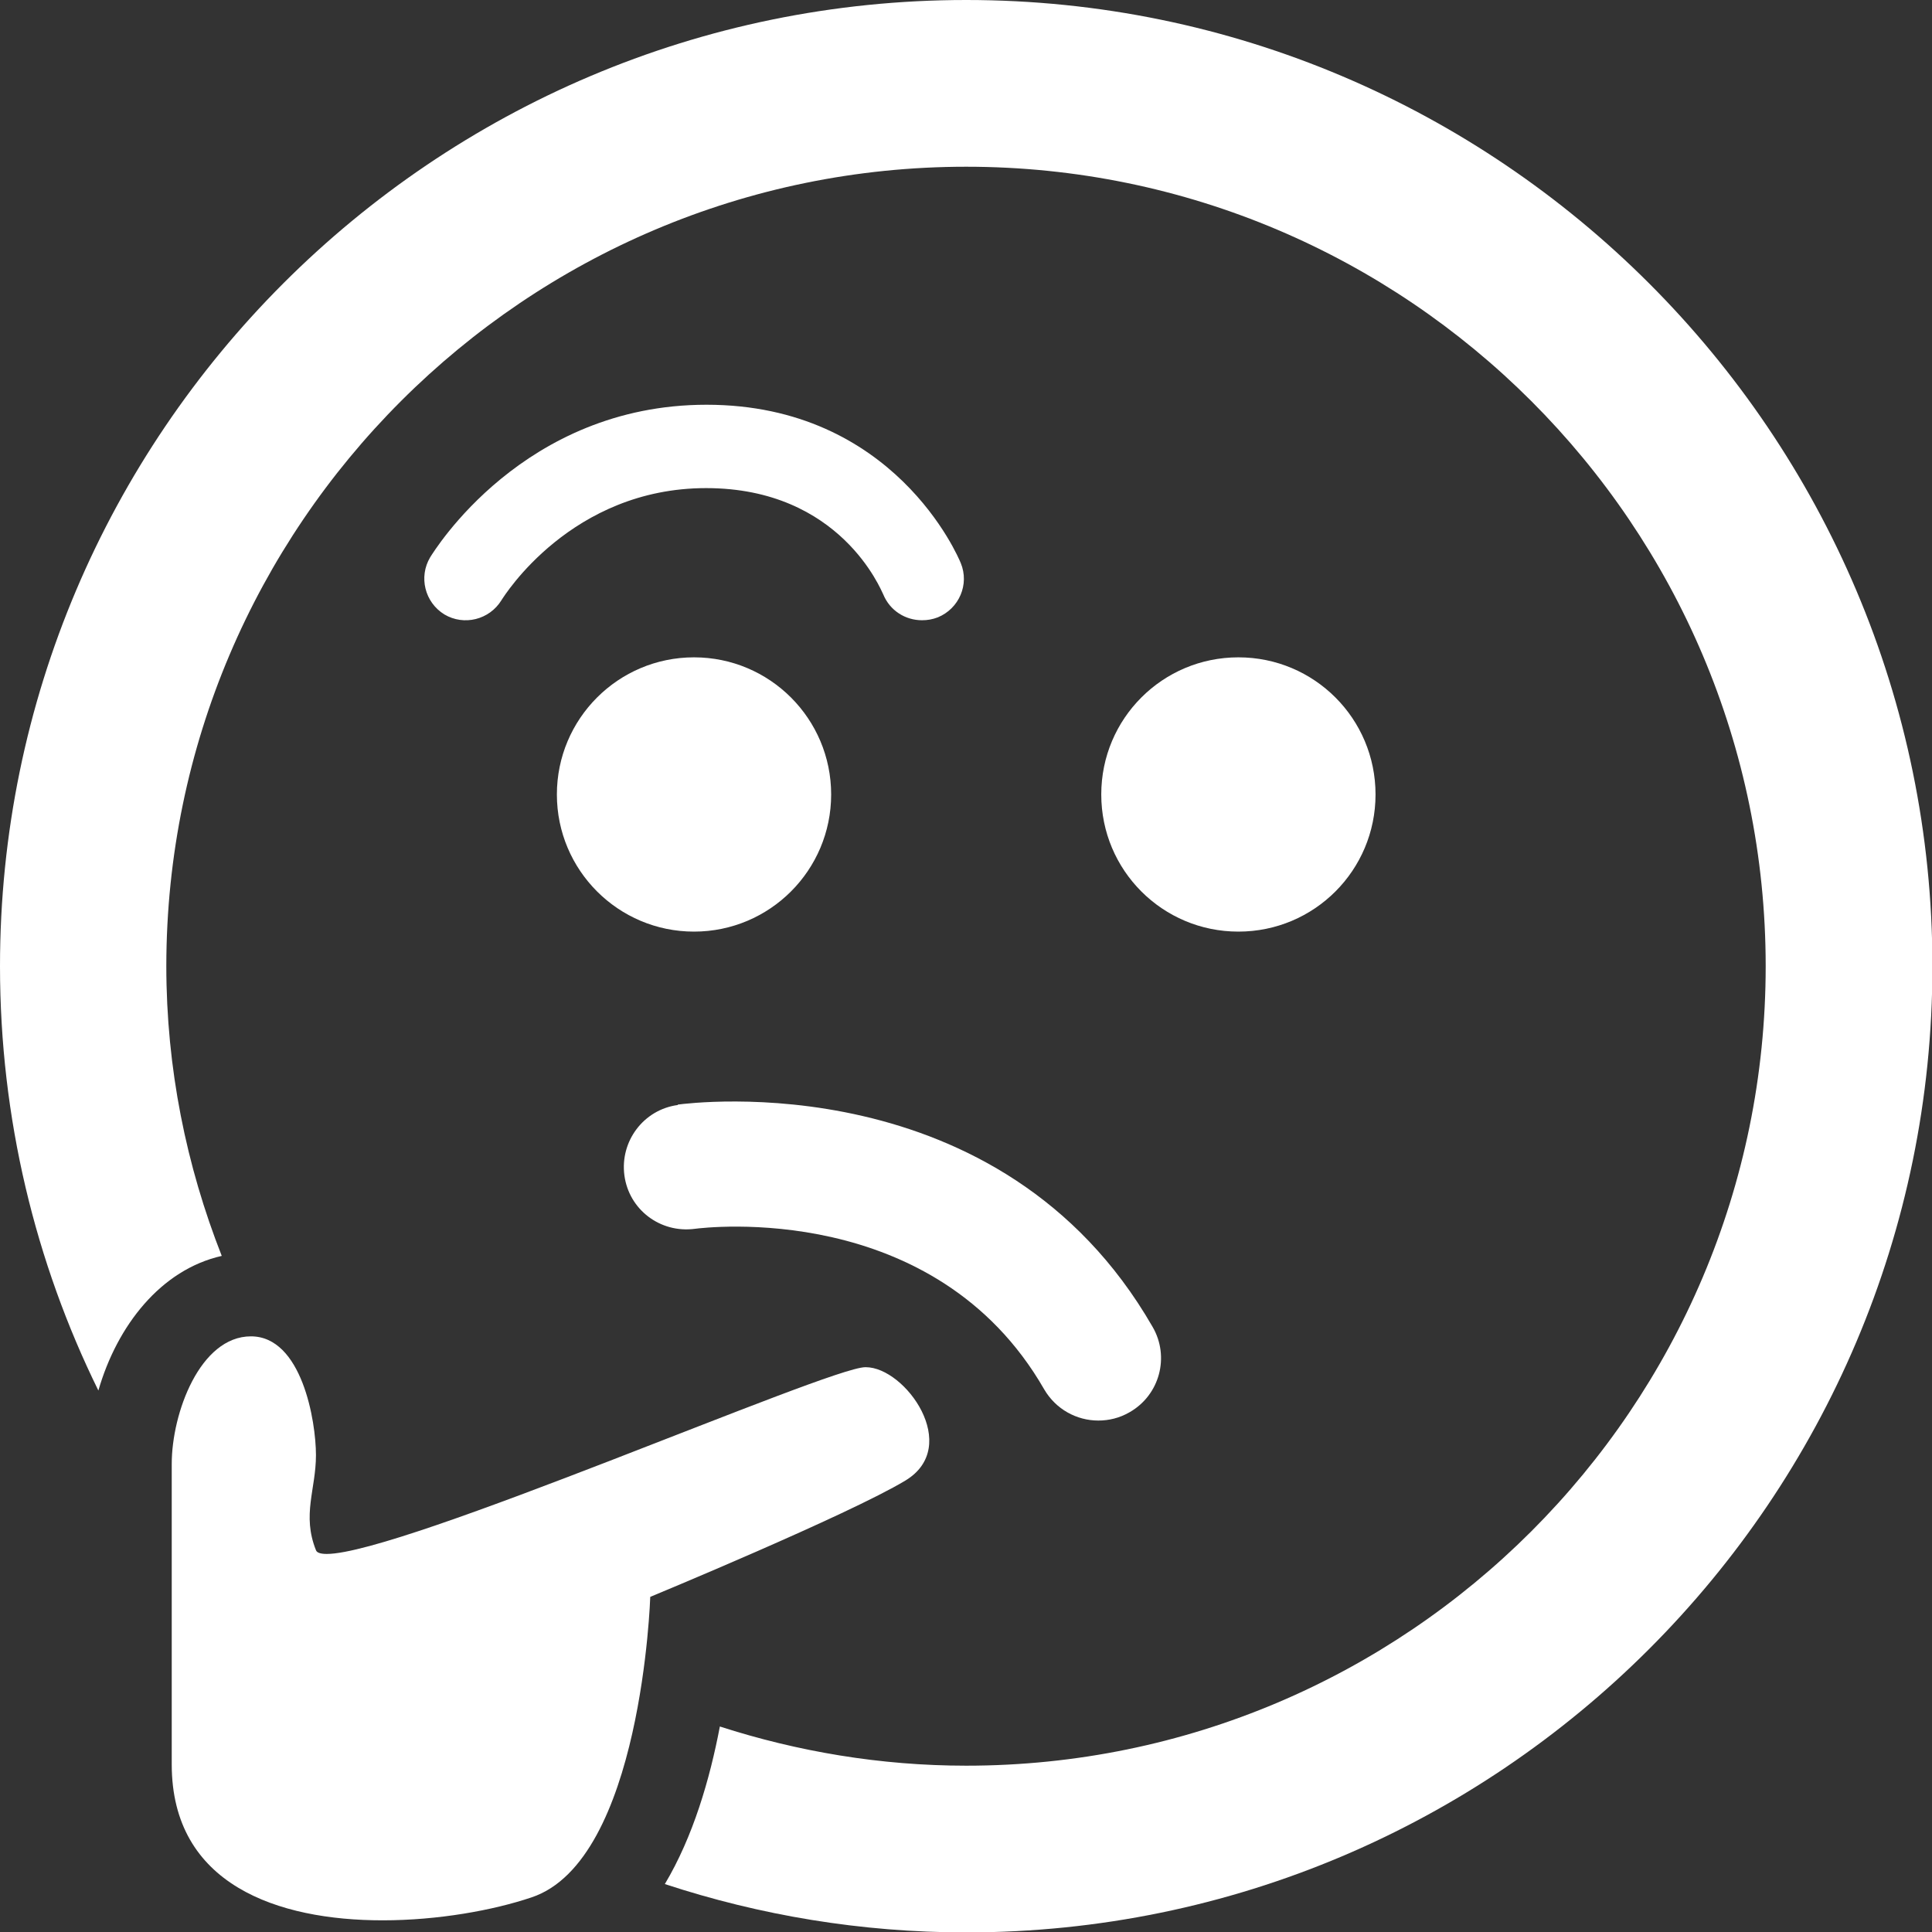 <?xml version="1.0" encoding="UTF-8"?>
<svg id="_圖層_2" data-name="圖層 2" xmlns="http://www.w3.org/2000/svg" viewBox="0 0 46.35 46.35">
  <rect x="0" y="0" width="46.35" height="46.35" fill="#333333" stroke="none"/>
  <defs>
    <style>
      .cls-1 {
        fill: #fff;
      }
    </style>
  </defs>
  <g id="_圖層_1-2" data-name="圖層 1">
    <g>
      <circle class="cls-1" cx="16.65" cy="19.06" r="3.29"/>
      <path class="cls-1" d="M33,19.06c0-1.82-1.47-3.29-3.29-3.29s-3.29,1.47-3.29,3.29,1.47,3.29,3.29,3.29,3.29-1.47,3.29-3.29Z"/>
      <path class="cls-1" d="M16.95,9.71c-4.4,0-6.54,3.52-6.63,3.66-.28.47-.13,1.08.34,1.37.47.28,1.08.13,1.37-.34.07-.11,1.68-2.69,4.91-2.69s4.2,2.46,4.25,2.55c.16.39.53.62.93.62.13,0,.25-.02.38-.07.51-.21.76-.79.55-1.3-.06-.15-1.6-3.8-6.1-3.8Z"/>
      <path class="cls-1" d="M16.26,26.51c-.82.11-1.39.87-1.28,1.69.11.82.86,1.39,1.69,1.28.24-.03,5.76-.71,8.38,3.85.28.48.78.75,1.3.75.25,0,.51-.06.75-.2.72-.41.97-1.33.55-2.05-3.64-6.33-11.08-5.37-11.39-5.33Z"/>
      <path class="cls-1" d="M20.76,32.8c-.88,0-11.12,4.48-12.92,4.48-.15,0-.24-.03-.26-.09-.34-.85,0-1.46,0-2.28s-.34-2.85-1.56-2.85-1.9,1.84-1.9,3.06v7.21c0,2.89,2.55,3.74,5.06,3.74,1.33,0,2.65-.24,3.57-.55,2.65-.88,2.85-7.21,2.85-7.21,0,0,4.76-1.97,6.12-2.79s0-2.72-.95-2.72Z"/>
      <path class="cls-1" d="M23.18,0C10.4,0,0,10.4,0,23.18c0,3.65.85,7.11,2.36,10.18.45-1.56,1.5-2.9,2.96-3.23-.85-2.16-1.33-4.5-1.33-6.96C4,12.6,12.6,4,23.18,4s19.18,8.6,19.18,19.18-8.6,19.18-19.18,19.18c-2.06,0-4.05-.34-5.91-.94-.24,1.26-.64,2.64-1.32,3.78,2.28.75,4.71,1.16,7.23,1.16,12.78,0,23.18-10.4,23.18-23.18S35.96,0,23.18,0Z"/>
    </g>
  </g>
</svg>